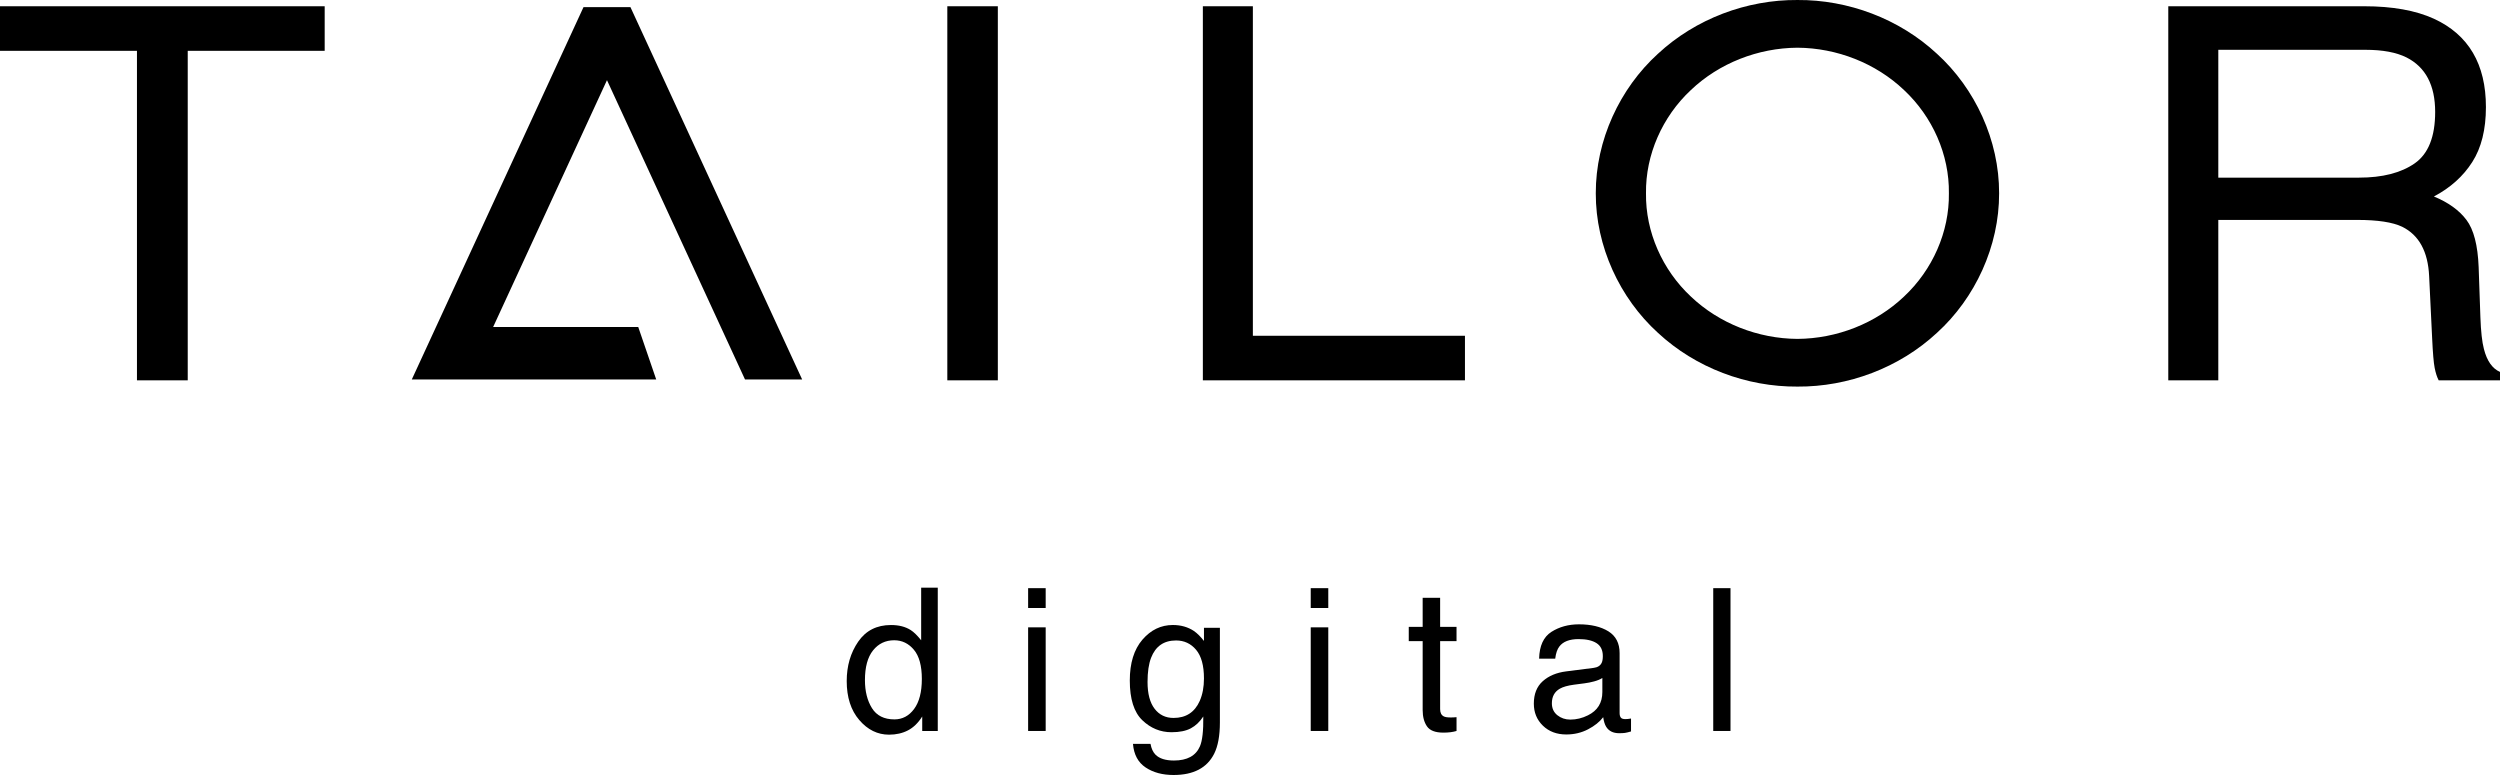 <?xml version="1.0" encoding="utf-8"?>
<svg xmlns="http://www.w3.org/2000/svg" xmlns:xlink="http://www.w3.org/1999/xlink" version="1.1" id="Layer_1" x="0px" y="0px" viewBox="0 0 400 124" style="enable-background:new 0 0 400 124;" xml:space="preserve">
<g>
	<g>
		<path d="M51.949,1.001v7.13H30.036v52.722h-8.123V8.132H0v-7.13H51.949z"/>
		<path d="M151.571,1.001h8.082v59.852h-8.082V1.001z"/>
		<path d="M192.457,1.001h8.002v52.722h33.934v7.13H192.457V1.001z"/>
		<path d="M346.925,1.001h31.361c4.504,0,8.217,0.666,11.139,1.996    c5.549,2.554,8.323,7.266,8.323,14.138c0,3.585-0.73,6.519-2.191,8.801s-3.505,4.115-6.132,5.5    c2.305,0.951,4.041,2.2,5.206,3.748c1.167,1.548,1.816,4.061,1.952,7.538l0.28,8.026    c0.08,2.282,0.269,3.98,0.563,5.093c0.483,1.902,1.34,3.124,2.574,3.667v1.345h-9.811    c-0.269-0.516-0.483-1.182-0.643-1.996c-0.161-0.815-0.294-2.39-0.402-4.726l-0.483-9.982    c-0.188-3.911-1.622-6.532-4.302-7.863c-1.528-0.733-3.929-1.1-7.199-1.1h-22.232v25.668    h-8.003V1.001z M377.443,28.422c3.752,0,6.72-0.76,8.905-2.282    c2.185-1.52,3.278-4.264,3.278-8.23c0-4.264-1.528-7.171-4.584-8.719    c-1.636-0.815-3.819-1.222-6.553-1.222h-23.56V28.422H377.443z"/>
		<path d="M319.858,30.928c0.023,8.483-3.835,16.771-9.936,22.316    c-6.061,5.632-14.234,8.663-22.33,8.611c-8.097,0.052-16.27-2.979-22.33-8.611    c-6.101-5.545-9.959-13.833-9.936-22.316c-0.023-8.483,3.835-16.771,9.936-22.316    c6.061-5.632,14.233-8.663,22.33-8.611c8.097-0.052,16.27,2.979,22.33,8.611    C316.022,14.156,319.88,22.444,319.858,30.928z M311.823,30.928c0.084-6.174-2.619-12.256-7.178-16.518    c-4.527-4.306-10.747-6.736-17.054-6.777c-6.307,0.041-12.527,2.471-17.054,6.777    c-4.559,4.262-7.262,10.345-7.178,16.518c-0.084,6.174,2.619,12.256,7.178,16.518    c4.527,4.306,10.747,6.736,17.054,6.777c6.307-0.041,12.527-2.471,17.054-6.777    C309.204,43.183,311.907,37.101,311.823,30.928z"/>
	</g>
	<g>
		<path d="M145.713,100.81c0.491,0.311,1.048,0.856,1.673,1.633v-8.414h2.656v22.926h-2.487v-2.317    c-0.644,1.027-1.407,1.768-2.287,2.224c-0.88,0.456-1.888,0.685-3.024,0.685    c-1.832,0-3.418-0.78-4.759-2.341c-1.341-1.56-2.012-3.637-2.012-6.229    c0-2.427,0.612-4.529,1.835-6.307c1.223-1.778,2.97-2.667,5.242-2.667    C143.809,100.001,144.864,100.27,145.713,100.81z M139.512,113.299    c0.746,1.202,1.944,1.804,3.592,1.804c1.279,0,2.331-0.556,3.155-1.671    c0.823-1.115,1.236-2.714,1.236-4.798c0-2.106-0.426-3.663-1.275-4.675    c-0.849-1.011-1.898-1.516-3.146-1.516c-1.392,0-2.521,0.54-3.385,1.618    c-0.865,1.078-1.298,2.665-1.298,4.759C138.391,110.603,138.764,112.097,139.512,113.299z"/>
		<path d="M164.5,94.106h2.809v3.173h-2.809V94.106z M164.5,100.375h2.809v16.58h-2.809V100.375z"/>
		<path d="M191.038,100.965c0.522,0.364,1.053,0.892,1.596,1.587v-2.1h2.548v15.149    c0,2.116-0.307,3.785-0.921,5.008C193.115,122.87,190.951,124,187.768,124    c-1.771,0-3.26-0.401-4.467-1.205c-1.207-0.804-1.883-2.061-2.026-3.771h2.809    c0.133,0.746,0.399,1.322,0.798,1.726c0.625,0.622,1.606,0.933,2.947,0.933    c2.118,0,3.505-0.757,4.16-2.271c0.388-0.892,0.568-2.483,0.537-4.775    c-0.553,0.851-1.218,1.483-1.996,1.897c-0.778,0.415-1.807,0.622-3.085,0.622    c-1.78,0-3.338-0.64-4.674-1.92c-1.335-1.281-2.003-3.399-2.003-6.354    c0-2.789,0.673-4.967,2.018-6.533c1.346-1.565,2.97-2.348,4.873-2.348    C188.95,100.001,190.076,100.323,191.038,100.965z M191.375,103.967    c-0.84-0.996-1.909-1.493-3.208-1.493c-1.945,0-3.275,0.922-3.992,2.769    c-0.379,0.985-0.568,2.276-0.568,3.873c0,1.876,0.377,3.305,1.129,4.285    c0.752,0.98,1.762,1.47,3.032,1.47c1.985,0,3.382-0.907,4.191-2.722    c0.45-1.027,0.675-2.224,0.675-3.593C192.634,106.492,192.214,104.963,191.375,103.967z"/>
		<path d="M209.716,94.106h2.809v3.173h-2.809V94.106z M209.716,100.375h2.809v16.58h-2.809V100.375z"/>
		<path d="M227.627,95.646h2.794v4.65h2.624v2.287h-2.624v10.872c0,0.581,0.194,0.97,0.583,1.167    c0.216,0.114,0.573,0.171,1.075,0.171c0.133,0,0.277-0.002,0.43-0.007    c0.153-0.006,0.333-0.018,0.537-0.039v2.208c-0.318,0.093-0.647,0.161-0.991,0.202    c-0.343,0.042-0.714,0.063-1.112,0.063c-1.291,0-2.166-0.334-2.625-1.003    c-0.461-0.669-0.691-1.537-0.691-2.606v-11.028h-2.225v-2.287h2.225V95.646z"/>
		<path d="M254.993,106.86c0.636-0.082,1.059-0.352,1.275-0.809c0.122-0.248,0.184-0.606,0.184-1.073    c0-0.953-0.335-1.646-1.006-2.076c-0.671-0.43-1.63-0.646-2.878-0.646    c-1.444,0-2.468,0.395-3.07,1.183c-0.339,0.435-0.559,1.083-0.661,1.944h-2.579    c0.051-2.053,0.71-3.481,1.973-4.285c1.263-0.803,2.73-1.205,4.398-1.205    c1.934,0,3.505,0.374,4.714,1.12c1.197,0.747,1.795,1.908,1.795,3.484v9.597    c0,0.29,0.059,0.524,0.177,0.7c0.118,0.177,0.367,0.265,0.745,0.265    c0.122,0,0.261-0.008,0.414-0.024s0.318-0.039,0.49-0.07v2.068    c-0.43,0.124-0.757,0.203-0.981,0.234c-0.226,0.031-0.534,0.047-0.922,0.047    c-0.951,0-1.642-0.342-2.071-1.027c-0.226-0.363-0.384-0.876-0.477-1.539    c-0.563,0.746-1.371,1.394-2.426,1.944c-1.053,0.55-2.215,0.824-3.484,0.824    c-1.524,0-2.77-0.469-3.739-1.407c-0.967-0.938-1.45-2.113-1.45-3.523    c0-1.545,0.477-2.743,1.428-3.593c0.951-0.85,2.199-1.373,3.745-1.57L254.993,106.86z     M249.175,114.434c0.585,0.467,1.275,0.701,2.073,0.701c0.971,0,1.912-0.229,2.825-0.685    c1.534-0.756,2.303-1.995,2.303-3.718v-2.255c-0.339,0.218-0.773,0.399-1.306,0.545    c-0.532,0.145-1.053,0.248-1.565,0.311l-1.673,0.218c-1.002,0.135-1.756,0.348-2.256,0.638    c-0.849,0.487-1.275,1.265-1.275,2.332C248.3,113.33,248.593,113.968,249.175,114.434z"/>
		<path d="M274.118,94.106h2.762v22.848h-2.762V94.106z"/>
	</g>
	<polygon points="78.901,52.322 97.116,12.825 119.201,60.715 128.345,60.715 100.868,1.136 93.363,1.136    65.888,60.715 104.994,60.715 102.119,52.322  "/>
</g>
</svg>
